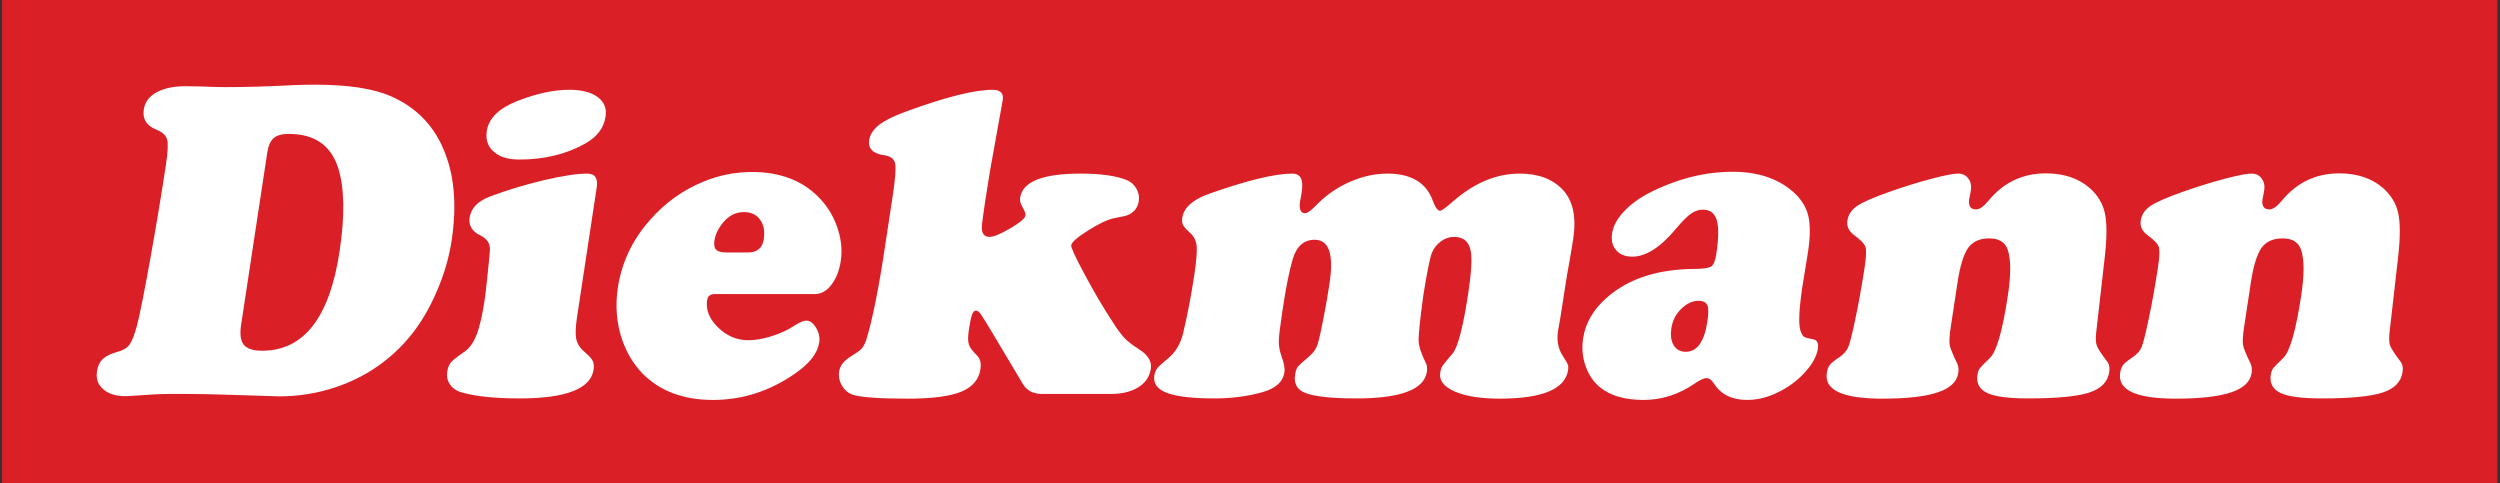 <?xml version="1.0" encoding="UTF-8" standalone="no"?>
<!DOCTYPE svg PUBLIC "-//W3C//DTD SVG 1.1//EN" "http://www.w3.org/Graphics/SVG/1.1/DTD/svg11.dtd">
<svg width="100%" height="100%" viewBox="0 0 998 193" version="1.1" xmlns="http://www.w3.org/2000/svg" xmlns:xlink="http://www.w3.org/1999/xlink" xml:space="preserve" xmlns:serif="http://www.serif.com/" style="fill-rule:evenodd;clip-rule:evenodd;stroke-linejoin:round;stroke-miterlimit:2;">
    <rect x="0" y="0" width="998" height="193" fill="#333333" stroke="none"/>
    <g id="diekmann-handel-und-transport-logo" transform="matrix(0.519,0,0,0.179,0.823,0)">
        <rect x="0" y="0" width="1920" height="1080" style="fill:none;"/>
        <clipPath id="_clip1">
            <rect x="0" y="0" width="1920" height="1080"/>
        </clipPath>
        <g clip-path="url(#_clip1)">
            <g transform="matrix(0.627,0,0,3.5,-113.662,-625.103)">
                <g transform="matrix(8.038,0,0,1.145,38.995,155.85)">
                    <rect x="17.694" y="19.888" width="380.837" height="269.576" style="fill:rgb(218,32,38);"/>
                </g>
                <g transform="matrix(8,0,0,4.167,59.967,-722.829)">
                    <path d="M43.339,276.564L40.981,276.564C39.607,276.564 38.053,276.633 36.334,276.773C35.248,276.854 34.504,276.901 34.079,276.901C32.626,276.901 31.483,276.552 30.675,275.842C29.865,275.145 29.547,274.226 29.72,273.086C29.841,272.295 30.136,271.679 30.607,271.225C31.077,270.784 31.8,270.434 32.759,270.155C33.665,269.934 34.302,269.562 34.693,269.051C35.073,268.539 35.469,267.55 35.862,266.073C36.301,264.364 36.962,261.049 37.858,256.118C38.743,251.187 39.567,246.29 40.308,241.429C40.598,239.522 40.646,238.254 40.463,237.614C40.268,236.987 39.687,236.475 38.695,236.091C37.277,235.498 36.682,234.486 36.9,233.056C37.07,231.939 37.717,231.067 38.85,230.45C39.985,229.822 41.474,229.508 43.329,229.508C43.944,229.508 44.658,229.52 45.481,229.543C47.314,229.613 48.639,229.648 49.466,229.648C52.584,229.648 56.132,229.543 60.086,229.334C60.919,229.299 61.961,229.276 63.213,229.276C68.209,229.276 72.065,229.857 74.79,231.043C78.846,232.811 81.645,235.788 83.186,239.975C84.571,243.65 84.875,248.035 84.102,253.117C83.711,255.688 82.961,258.258 81.842,260.839C80.734,263.422 79.421,265.655 77.905,267.539C74.798,271.353 70.893,274.028 66.209,275.575C63.456,276.482 60.593,276.935 57.621,276.935L53.673,276.808L50.291,276.703C47.657,276.61 45.339,276.564 43.339,276.564ZM55.836,239.627L51.82,266.003C51.602,267.434 51.739,268.446 52.239,269.051C52.739,269.655 53.676,269.958 55.051,269.958C61.421,269.958 65.375,264.91 66.91,254.827C67.759,249.256 67.678,244.941 66.657,241.883C65.541,238.499 63.017,236.801 59.117,236.801C58.066,236.801 57.295,237.021 56.805,237.452C56.315,237.882 55.992,238.603 55.836,239.627ZM106.352,244.976L103.338,264.771C103.099,266.341 103.057,267.492 103.227,268.213C103.384,268.946 103.841,269.609 104.575,270.225C105.169,270.725 105.562,271.155 105.732,271.505C105.913,271.853 105.956,272.307 105.873,272.853C105.427,275.784 101.638,277.25 94.497,277.25C90.653,277.25 87.663,276.924 85.512,276.296C84.776,276.063 84.222,275.668 83.839,275.098C83.457,274.528 83.32,273.888 83.431,273.156C83.525,272.539 83.72,272.063 84.006,271.725C84.304,271.388 85.002,270.841 86.1,270.086C86.85,269.562 87.46,268.713 87.918,267.539C88.39,266.352 88.802,264.596 89.158,262.259C89.274,261.503 89.432,260.095 89.643,258.048C89.867,255.99 89.971,254.792 89.978,254.455C89.997,253.524 89.492,252.803 88.473,252.303C87.214,251.687 86.682,250.78 86.864,249.582C87.082,248.151 88.127,247.081 90.001,246.372C92.598,245.395 95.339,244.569 98.237,243.883C101.134,243.209 103.342,242.871 104.873,242.871C106.08,242.871 106.566,243.569 106.352,244.976ZM102.142,230.055C104.042,230.055 105.494,230.427 106.489,231.16C107.493,231.904 107.901,232.893 107.71,234.149C107.444,235.893 106.395,237.277 104.552,238.301C101.646,239.917 98.305,240.72 94.528,240.72C92.93,240.72 91.715,240.406 90.873,239.766C89.734,238.952 89.271,237.812 89.493,236.358C89.79,234.404 91.365,232.87 94.228,231.753C97.127,230.625 99.762,230.055 102.142,230.055ZM139.819,261.293L124.43,261.293C123.76,261.293 123.376,261.607 123.283,262.224C123.058,263.701 123.607,265.085 124.951,266.387C126.293,267.702 127.848,268.353 129.614,268.353C130.664,268.353 131.858,268.144 133.196,267.725C134.534,267.306 135.664,266.783 136.596,266.166C137.415,265.631 138.05,265.352 138.486,265.352C139.056,265.352 139.549,265.713 139.984,266.446C140.422,267.166 140.587,267.922 140.469,268.69C140.22,270.33 138.996,271.911 136.799,273.423C132.91,276.133 128.704,277.482 124.167,277.482C119.585,277.482 115.951,276.098 113.266,273.33C111.977,271.958 110.975,270.318 110.286,268.388C109.392,265.817 109.166,263.119 109.598,260.281C110.18,256.455 111.808,253.036 114.495,249.989C116.82,247.349 119.566,245.383 122.736,244.093C125.108,243.115 127.597,242.627 130.189,242.627C134.336,242.627 137.681,243.848 140.202,246.302C141.478,247.535 142.441,248.989 143.08,250.663C143.818,252.571 144.047,254.443 143.771,256.257C143.546,257.734 143.06,258.944 142.324,259.886C141.6,260.828 140.758,261.293 139.819,261.293ZM126.259,254.932L129.556,254.932C130.953,254.932 131.76,254.257 131.964,252.919C132.152,251.687 131.968,250.687 131.404,249.919C130.85,249.152 130.028,248.756 128.932,248.756C127.703,248.756 126.677,249.256 125.821,250.256C125.02,251.187 124.552,252.129 124.407,253.082C124.302,253.769 124.386,254.246 124.669,254.513C124.94,254.792 125.466,254.932 126.259,254.932ZM168.594,231.73L166.669,242.394C166.485,243.453 166.235,245.023 165.919,247.093C165.571,249.384 165.399,250.733 165.404,251.14C165.417,252.082 165.804,252.548 166.564,252.548C167.223,252.548 168.297,252.105 169.781,251.233C171.267,250.361 172.038,249.698 172.104,249.268C172.141,249.024 171.975,248.57 171.596,247.907C171.322,247.43 171.212,246.977 171.278,246.546C171.651,244.093 174.743,242.871 180.543,242.871C183.561,242.871 185.893,243.185 187.539,243.825C188.195,244.069 188.711,244.5 189.075,245.116C189.439,245.732 189.575,246.384 189.467,247.093C189.311,248.116 188.733,248.826 187.733,249.233C187.517,249.326 186.868,249.477 185.765,249.675C184.776,249.861 183.442,250.477 181.749,251.536C180.058,252.594 179.181,253.361 179.108,253.838C179.06,254.152 179.748,255.653 181.186,258.316C182.623,260.991 183.992,263.305 185.289,265.282C186.119,266.585 186.774,267.492 187.275,268.015C187.777,268.539 188.498,269.085 189.425,269.679C190.866,270.562 191.494,271.574 191.321,272.714C191.139,273.912 190.501,274.866 189.404,275.54C188.305,276.226 186.901,276.564 185.169,276.564L174.563,276.564C173.237,276.54 172.276,276.028 171.69,275.028L167.353,267.771C166.213,265.864 165.503,264.724 165.245,264.364C164.976,264.003 164.736,263.817 164.524,263.817C164.256,263.817 164.056,264.026 163.905,264.433C163.753,264.84 163.59,265.62 163.418,266.748C163.263,267.771 163.261,268.515 163.414,268.981C163.555,269.446 163.971,270.016 164.654,270.667C165.152,271.144 165.334,271.853 165.193,272.784C164.95,274.377 163.961,275.517 162.243,276.226C160.517,276.924 157.802,277.285 154.091,277.285C149.722,277.285 146.913,277.087 145.664,276.703C144.962,276.47 144.394,276.017 143.975,275.319C143.556,274.621 143.411,273.888 143.528,273.121C143.659,272.261 144.232,271.505 145.244,270.876C146.106,270.353 146.669,269.958 146.935,269.679C147.188,269.411 147.433,268.981 147.657,268.388C148.645,265.201 149.625,260.305 150.614,253.664L151.749,246.209C152.137,243.662 152.262,242.034 152.111,241.336C151.974,240.627 151.423,240.208 150.46,240.068C148.71,239.824 147.934,239.045 148.131,237.754C148.262,236.893 148.772,236.114 149.66,235.416C150.547,234.73 151.948,234.044 153.84,233.358C159.886,231.16 164.289,230.055 167.039,230.055C168.29,230.055 168.809,230.613 168.594,231.73ZM213.02,242.871C214.271,242.871 214.746,243.79 214.466,245.628C214.463,245.651 214.434,245.837 214.378,246.209C214.301,246.57 214.245,246.861 214.209,247.093C214.024,248.314 214.288,248.931 214.98,248.931C215.349,248.931 216.004,248.442 216.936,247.465C218.335,246.058 219.991,244.941 221.907,244.104C223.821,243.278 225.715,242.871 227.593,242.871C231.236,242.871 233.562,244.255 234.56,247.023C234.94,248.047 235.321,248.558 235.667,248.558C235.902,248.558 236.541,248.105 237.573,247.198C240.851,244.313 244.289,242.871 247.888,242.871C250.704,242.871 252.884,243.674 254.437,245.29C256.048,246.965 256.603,249.489 256.091,252.85C255.981,253.571 255.782,254.804 255.475,256.525C255.341,257.118 255.047,258.897 254.594,261.875C254.303,263.782 254.087,265.131 253.947,265.899C253.853,266.376 253.79,266.713 253.758,266.922C253.537,268.376 253.78,269.644 254.485,270.737C254.909,271.4 255.168,271.83 255.257,272.051C255.337,272.261 255.36,272.551 255.303,272.923C254.86,275.831 251.353,277.285 244.782,277.285C241.876,277.285 239.597,276.912 237.919,276.191C236.253,275.459 235.516,274.505 235.695,273.33C235.764,272.877 235.873,272.528 236.033,272.284C236.18,272.051 236.701,271.423 237.583,270.4C238.395,269.469 239.203,266.364 240.005,261.096C240.473,258.025 240.596,255.897 240.367,254.687C240.104,253.257 239.251,252.548 237.809,252.548C237.083,252.548 236.41,252.78 235.78,253.245C235.162,253.71 234.705,254.292 234.42,254.99C234.104,255.815 233.661,257.99 233.099,261.538C232.585,265.352 232.344,267.667 232.386,268.492C232.418,269.306 232.803,270.446 233.521,271.9C233.682,272.237 233.728,272.667 233.648,273.191C233.237,275.889 229.633,277.25 222.85,277.25C218.77,277.25 216.071,276.924 214.747,276.296C213.683,275.796 213.25,274.9 213.443,273.633C213.53,273.063 213.668,272.667 213.838,272.435C214.016,272.214 214.577,271.691 215.539,270.876C216.092,270.4 216.463,269.946 216.672,269.527C216.881,269.109 217.098,268.341 217.335,267.225C217.873,264.724 218.333,262.212 218.722,259.665C219.399,255.211 218.642,252.989 216.463,252.989C214.821,252.989 213.703,253.943 213.111,255.85C212.569,257.641 212.056,260.212 211.547,263.549C211.167,266.05 210.963,267.678 210.945,268.457C210.929,269.225 211.075,270.027 211.382,270.876C211.747,271.853 211.895,272.644 211.801,273.261C211.576,274.737 210.425,275.761 208.351,276.319C206.101,276.935 203.672,277.25 201.079,277.25C197.715,277.25 195.288,276.97 193.809,276.412C192.318,275.854 191.67,274.97 191.853,273.772C191.922,273.319 192.082,272.923 192.332,272.609C192.592,272.295 193.137,271.795 193.99,271.109C195.115,270.179 195.88,268.899 196.275,267.259C196.95,264.445 197.506,261.526 197.966,258.502C198.294,256.351 198.424,254.839 198.352,253.99C198.269,253.141 197.937,252.454 197.335,251.931C196.756,251.408 196.402,251.012 196.255,250.733C196.117,250.466 196.073,250.094 196.145,249.617C196.377,248.093 197.713,246.884 200.139,246C205.974,243.93 210.269,242.883 213.02,242.871ZM280.541,242.592C284.34,242.592 287.407,243.592 289.74,245.593C290.973,246.663 291.771,247.884 292.121,249.256C292.46,250.629 292.45,252.524 292.084,254.932L291.256,260.002C290.719,263.526 290.607,265.806 290.928,266.852C291.086,267.353 291.273,267.667 291.464,267.806C291.667,267.946 292.105,268.073 292.793,268.178C293.469,268.295 293.742,268.771 293.615,269.609C293.448,270.702 292.861,271.842 291.833,273.016C290.815,274.203 289.58,275.191 288.13,275.982C286.334,276.982 284.548,277.482 282.76,277.482C280.469,277.482 278.783,276.668 277.703,275.028C277.334,274.435 276.954,274.145 276.552,274.145C276.116,274.145 275.503,274.424 274.69,274.994C272.258,276.657 269.651,277.482 266.88,277.482C264.019,277.482 261.803,276.843 260.23,275.575C259.206,274.737 258.445,273.645 257.982,272.284C257.505,270.935 257.384,269.527 257.61,268.05C257.971,265.678 259.204,263.596 261.313,261.782C264.612,258.909 269.112,257.467 274.815,257.444C276.078,257.444 276.89,257.316 277.265,257.06C277.63,256.792 277.878,256.188 278.023,255.234C278.39,252.827 278.421,251.082 278.105,250C277.787,248.931 277.088,248.384 275.993,248.384C275.334,248.384 274.72,248.593 274.145,249C273.569,249.407 272.818,250.152 271.892,251.245C269.508,254.129 267.255,255.571 265.142,255.571C264.069,255.571 263.247,255.246 262.678,254.583C262.095,253.931 261.893,253.059 262.054,252.001C262.221,250.907 262.8,249.815 263.816,248.721C264.819,247.64 266.104,246.686 267.672,245.86C271.948,243.685 276.238,242.592 280.541,242.592ZM275.347,262.317C274.386,262.317 273.483,262.735 272.656,263.549C271.816,264.364 271.321,265.34 271.148,266.481C270.981,267.573 271.095,268.446 271.494,269.12C271.896,269.783 272.504,270.121 273.342,270.121C275.086,270.121 276.191,268.585 276.657,265.527C276.848,264.27 276.853,263.433 276.662,263.003C276.481,262.572 276.036,262.34 275.347,262.317ZM337.651,255.199L336.283,267.19C336.19,268.097 336.221,268.771 336.39,269.202C336.548,269.632 337.091,270.469 338.023,271.691C338.292,272.051 338.382,272.563 338.281,273.226C338.053,274.726 337.032,275.773 335.212,276.354C333.4,276.947 330.281,277.25 325.844,277.25C322.838,277.25 320.746,276.97 319.589,276.424C318.39,275.854 317.882,274.935 318.075,273.668C318.144,273.214 318.262,272.877 318.428,272.667C318.585,272.447 319.101,271.923 319.978,271.074C320.996,270.121 321.915,266.946 322.739,261.538C323.217,258.397 323.222,256.083 322.746,254.583C322.359,253.385 321.412,252.78 319.881,252.78C318.417,252.78 317.337,253.269 316.641,254.246C315.955,255.222 315.406,256.99 315.015,259.56L313.988,266.306C313.785,267.643 313.734,268.562 313.814,269.062C313.906,269.562 314.295,270.527 314.994,271.958C315.176,272.377 315.217,272.842 315.137,273.365C314.933,274.703 313.889,275.691 312.005,276.319C310.12,276.959 307.276,277.285 303.477,277.285C297.408,277.285 294.58,275.971 294.976,273.365C295.059,272.818 295.213,272.4 295.445,272.121C295.668,271.83 296.175,271.435 296.948,270.911C297.584,270.481 298.017,269.981 298.259,269.423C298.5,268.864 298.842,267.504 299.309,265.317C299.858,262.735 300.351,260.014 300.783,257.176C301.022,255.606 301.055,254.583 300.906,254.094C300.746,253.606 300.176,253.013 299.201,252.303C298.356,251.687 297.999,250.942 298.134,250.059C298.272,249.152 298.766,248.407 299.614,247.826C300.463,247.244 302.15,246.512 304.665,245.628C306.884,244.848 308.995,244.197 311.021,243.662C313.047,243.127 314.416,242.871 315.131,242.871C315.791,242.871 316.301,243.115 316.672,243.616C317.043,244.116 317.176,244.709 317.073,245.383C317.063,245.453 317.008,245.744 316.92,246.244C316.871,246.419 316.835,246.581 316.814,246.721C316.65,247.802 317.002,248.349 317.874,248.349C318.399,248.349 319.012,247.919 319.735,247.058C322.042,244.244 324.982,242.836 328.57,242.836C331.319,242.836 333.564,243.58 335.291,245.081C336.503,246.151 337.273,247.407 337.6,248.849C337.929,250.291 337.942,252.408 337.651,255.199ZM382.633,255.199L381.265,267.19C381.172,268.097 381.203,268.771 381.372,269.202C381.53,269.632 382.073,270.469 383.005,271.691C383.274,272.051 383.364,272.563 383.263,273.226C383.035,274.726 382.014,275.773 380.193,276.354C378.382,276.947 375.263,277.25 370.826,277.25C367.82,277.25 365.728,276.97 364.571,276.424C363.372,275.854 362.864,274.935 363.057,273.668C363.126,273.214 363.244,272.877 363.41,272.667C363.567,272.447 364.083,271.923 364.961,271.074C365.977,270.121 366.897,266.946 367.72,261.538C368.199,258.397 368.205,256.083 367.729,254.583C367.341,253.385 366.394,252.78 364.863,252.78C363.399,252.78 362.319,253.269 361.623,254.246C360.937,255.222 360.389,256.99 359.997,259.56L358.97,266.306C358.766,267.643 358.716,268.562 358.796,269.062C358.888,269.562 359.277,270.527 359.976,271.958C360.158,272.377 360.199,272.842 360.119,273.365C359.915,274.703 358.871,275.691 356.987,276.319C355.102,276.959 352.258,277.285 348.458,277.285C342.39,277.285 339.562,275.971 339.958,273.365C340.041,272.818 340.195,272.4 340.427,272.121C340.65,271.83 341.158,271.435 341.93,270.911C342.566,270.481 342.999,269.981 343.241,269.423C343.482,268.864 343.824,267.504 344.291,265.317C344.84,262.735 345.333,260.014 345.765,257.176C346.004,255.606 346.037,254.583 345.888,254.094C345.728,253.606 345.158,253.013 344.183,252.303C343.338,251.687 342.982,250.942 343.116,250.059C343.254,249.152 343.748,248.407 344.596,247.826C345.445,247.244 347.132,246.512 349.647,245.628C351.866,244.848 353.977,244.197 356.003,243.662C358.029,243.127 359.398,242.871 360.113,242.871C360.773,242.871 361.283,243.115 361.654,243.616C362.025,244.116 362.158,244.709 362.055,245.383C362.045,245.453 361.99,245.744 361.902,246.244C361.853,246.419 361.818,246.581 361.796,246.721C361.631,247.802 361.984,248.349 362.856,248.349C363.381,248.349 363.994,247.919 364.717,247.058C367.023,244.244 369.965,242.836 373.552,242.836C376.301,242.836 378.546,243.58 380.273,245.081C381.485,246.151 382.255,247.407 382.583,248.849C382.91,250.291 382.924,252.408 382.633,255.199" style="fill:white;fill-rule:nonzero;"/>
                </g>
            </g>
        </g>
    </g>
</svg>

